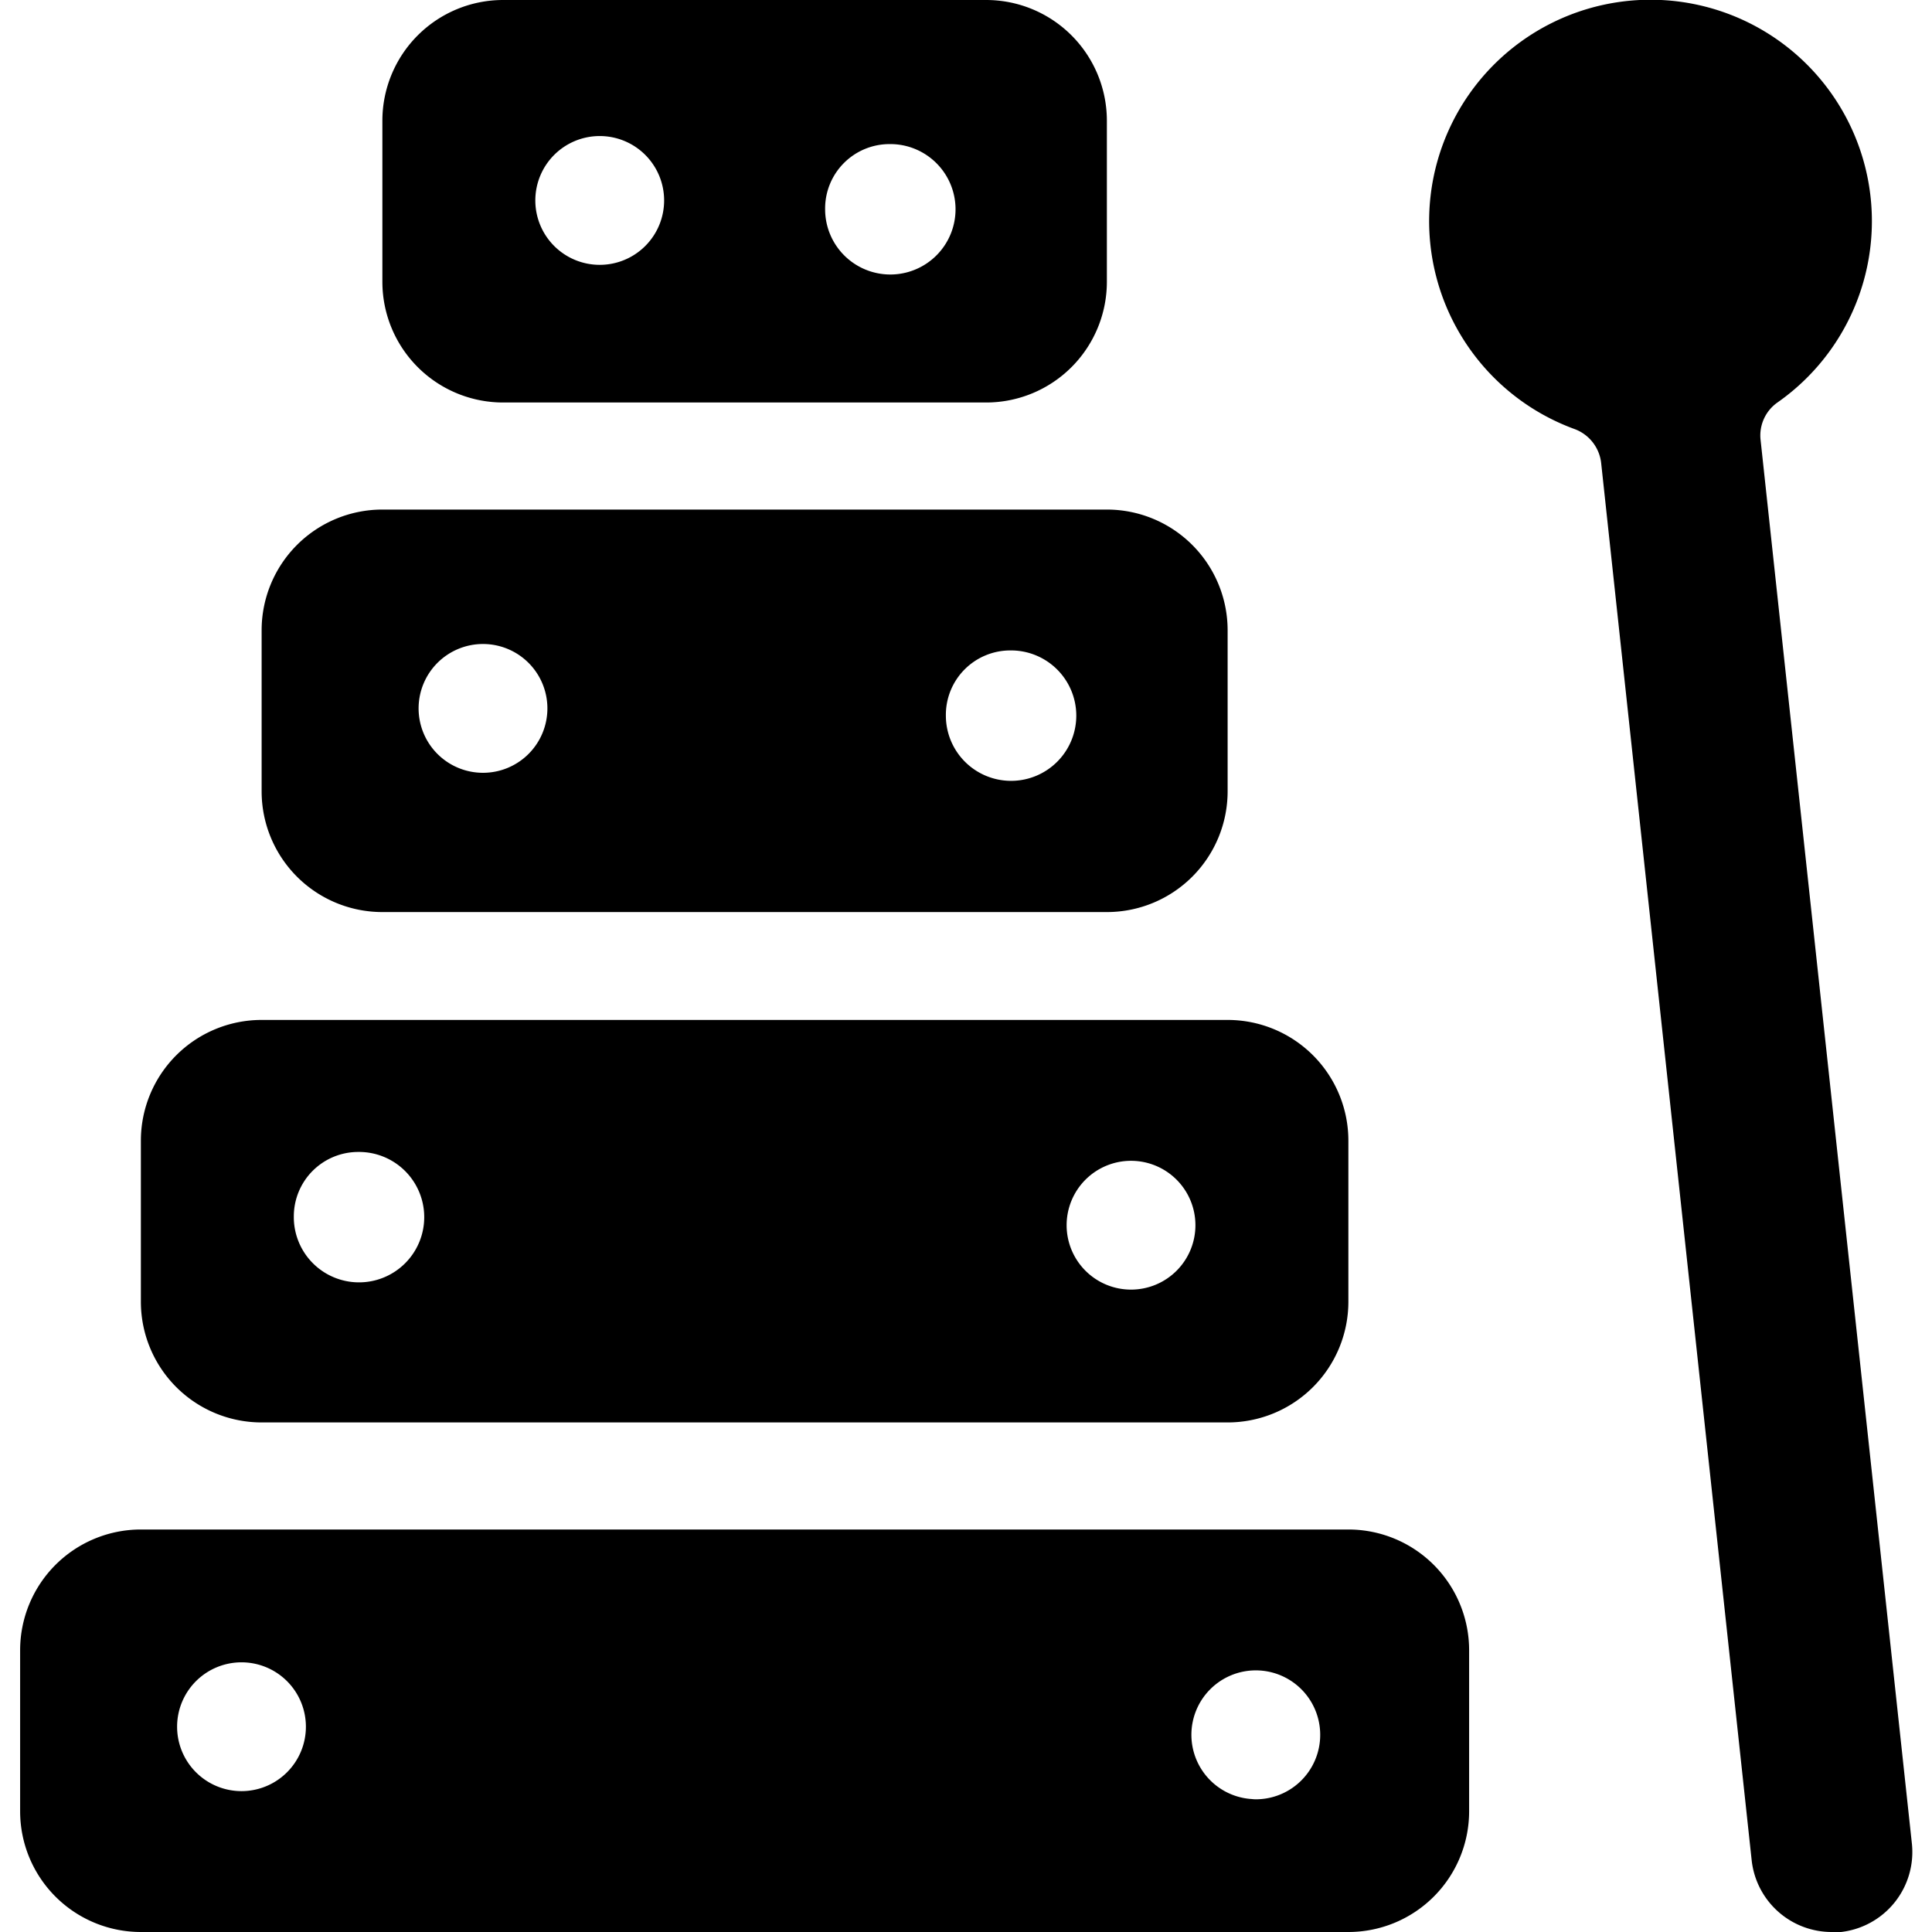 <svg xmlns="http://www.w3.org/2000/svg" viewBox="0 0 24 24"><g><path d="M21.87 5.46a0.5 0.5 0 0 1 0.21 -0.46 2.75 2.75 0 1 0 -2.52 0.33 0.51 0.51 0 0 1 0.33 0.42l1.87 17.36a1 1 0 0 0 1 0.89h0.11a1 1 0 0 0 0.88 -1.1Z" fill="#000000" stroke-width="1"></path><path d="M6.25 5h6a1.5 1.5 0 0 0 1.5 -1.5v-2a1.5 1.5 0 0 0 -1.5 -1.5h-6a1.5 1.5 0 0 0 -1.5 1.5v2A1.5 1.5 0 0 0 6.25 5Zm4.8 -3.21a0.81 0.81 0 1 1 -0.8 0.81 0.8 0.8 0 0 1 0.8 -0.81Zm-3.6 -0.1a0.8 0.8 0 1 1 -0.8 0.8 0.8 0.8 0 0 1 0.8 -0.8Z" fill="#000000" stroke-width="1"></path><path d="M4.75 11.33h9a1.5 1.5 0 0 0 1.5 -1.5v-2a1.5 1.5 0 0 0 -1.5 -1.5h-9a1.5 1.5 0 0 0 -1.5 1.5v2a1.5 1.5 0 0 0 1.5 1.5Zm7.8 -3.25a0.81 0.81 0 1 1 -0.8 0.81 0.8 0.8 0 0 1 0.8 -0.81ZM6 8a0.8 0.8 0 1 1 -0.8 0.8A0.8 0.8 0 0 1 6 8Z" fill="#000000" stroke-width="1"></path><path d="M3.25 17.67h12a1.5 1.5 0 0 0 1.5 -1.5v-2a1.5 1.5 0 0 0 -1.5 -1.5h-12a1.5 1.5 0 0 0 -1.5 1.5v2a1.5 1.5 0 0 0 1.5 1.5Zm10.8 -3.25a0.8 0.8 0 1 1 -0.8 0.8 0.8 0.8 0 0 1 0.8 -0.8Zm-9.6 -0.11a0.81 0.81 0 1 1 -0.8 0.8 0.8 0.8 0 0 1 0.8 -0.8Z" fill="#000000" stroke-width="1"></path><path d="M16.75 19h-15a1.5 1.5 0 0 0 -1.5 1.5v2a1.5 1.5 0 0 0 1.5 1.5h15a1.5 1.5 0 0 0 1.5 -1.5v-2a1.5 1.5 0 0 0 -1.5 -1.5ZM3 22.25a0.8 0.8 0 1 1 0.8 -0.8 0.8 0.8 0 0 1 -0.8 0.8Zm12.6 0.1a0.8 0.8 0 1 1 0.8 -0.8 0.8 0.8 0 0 1 -0.85 0.8Z" fill="#000000" stroke-width="1"></path></g></svg>